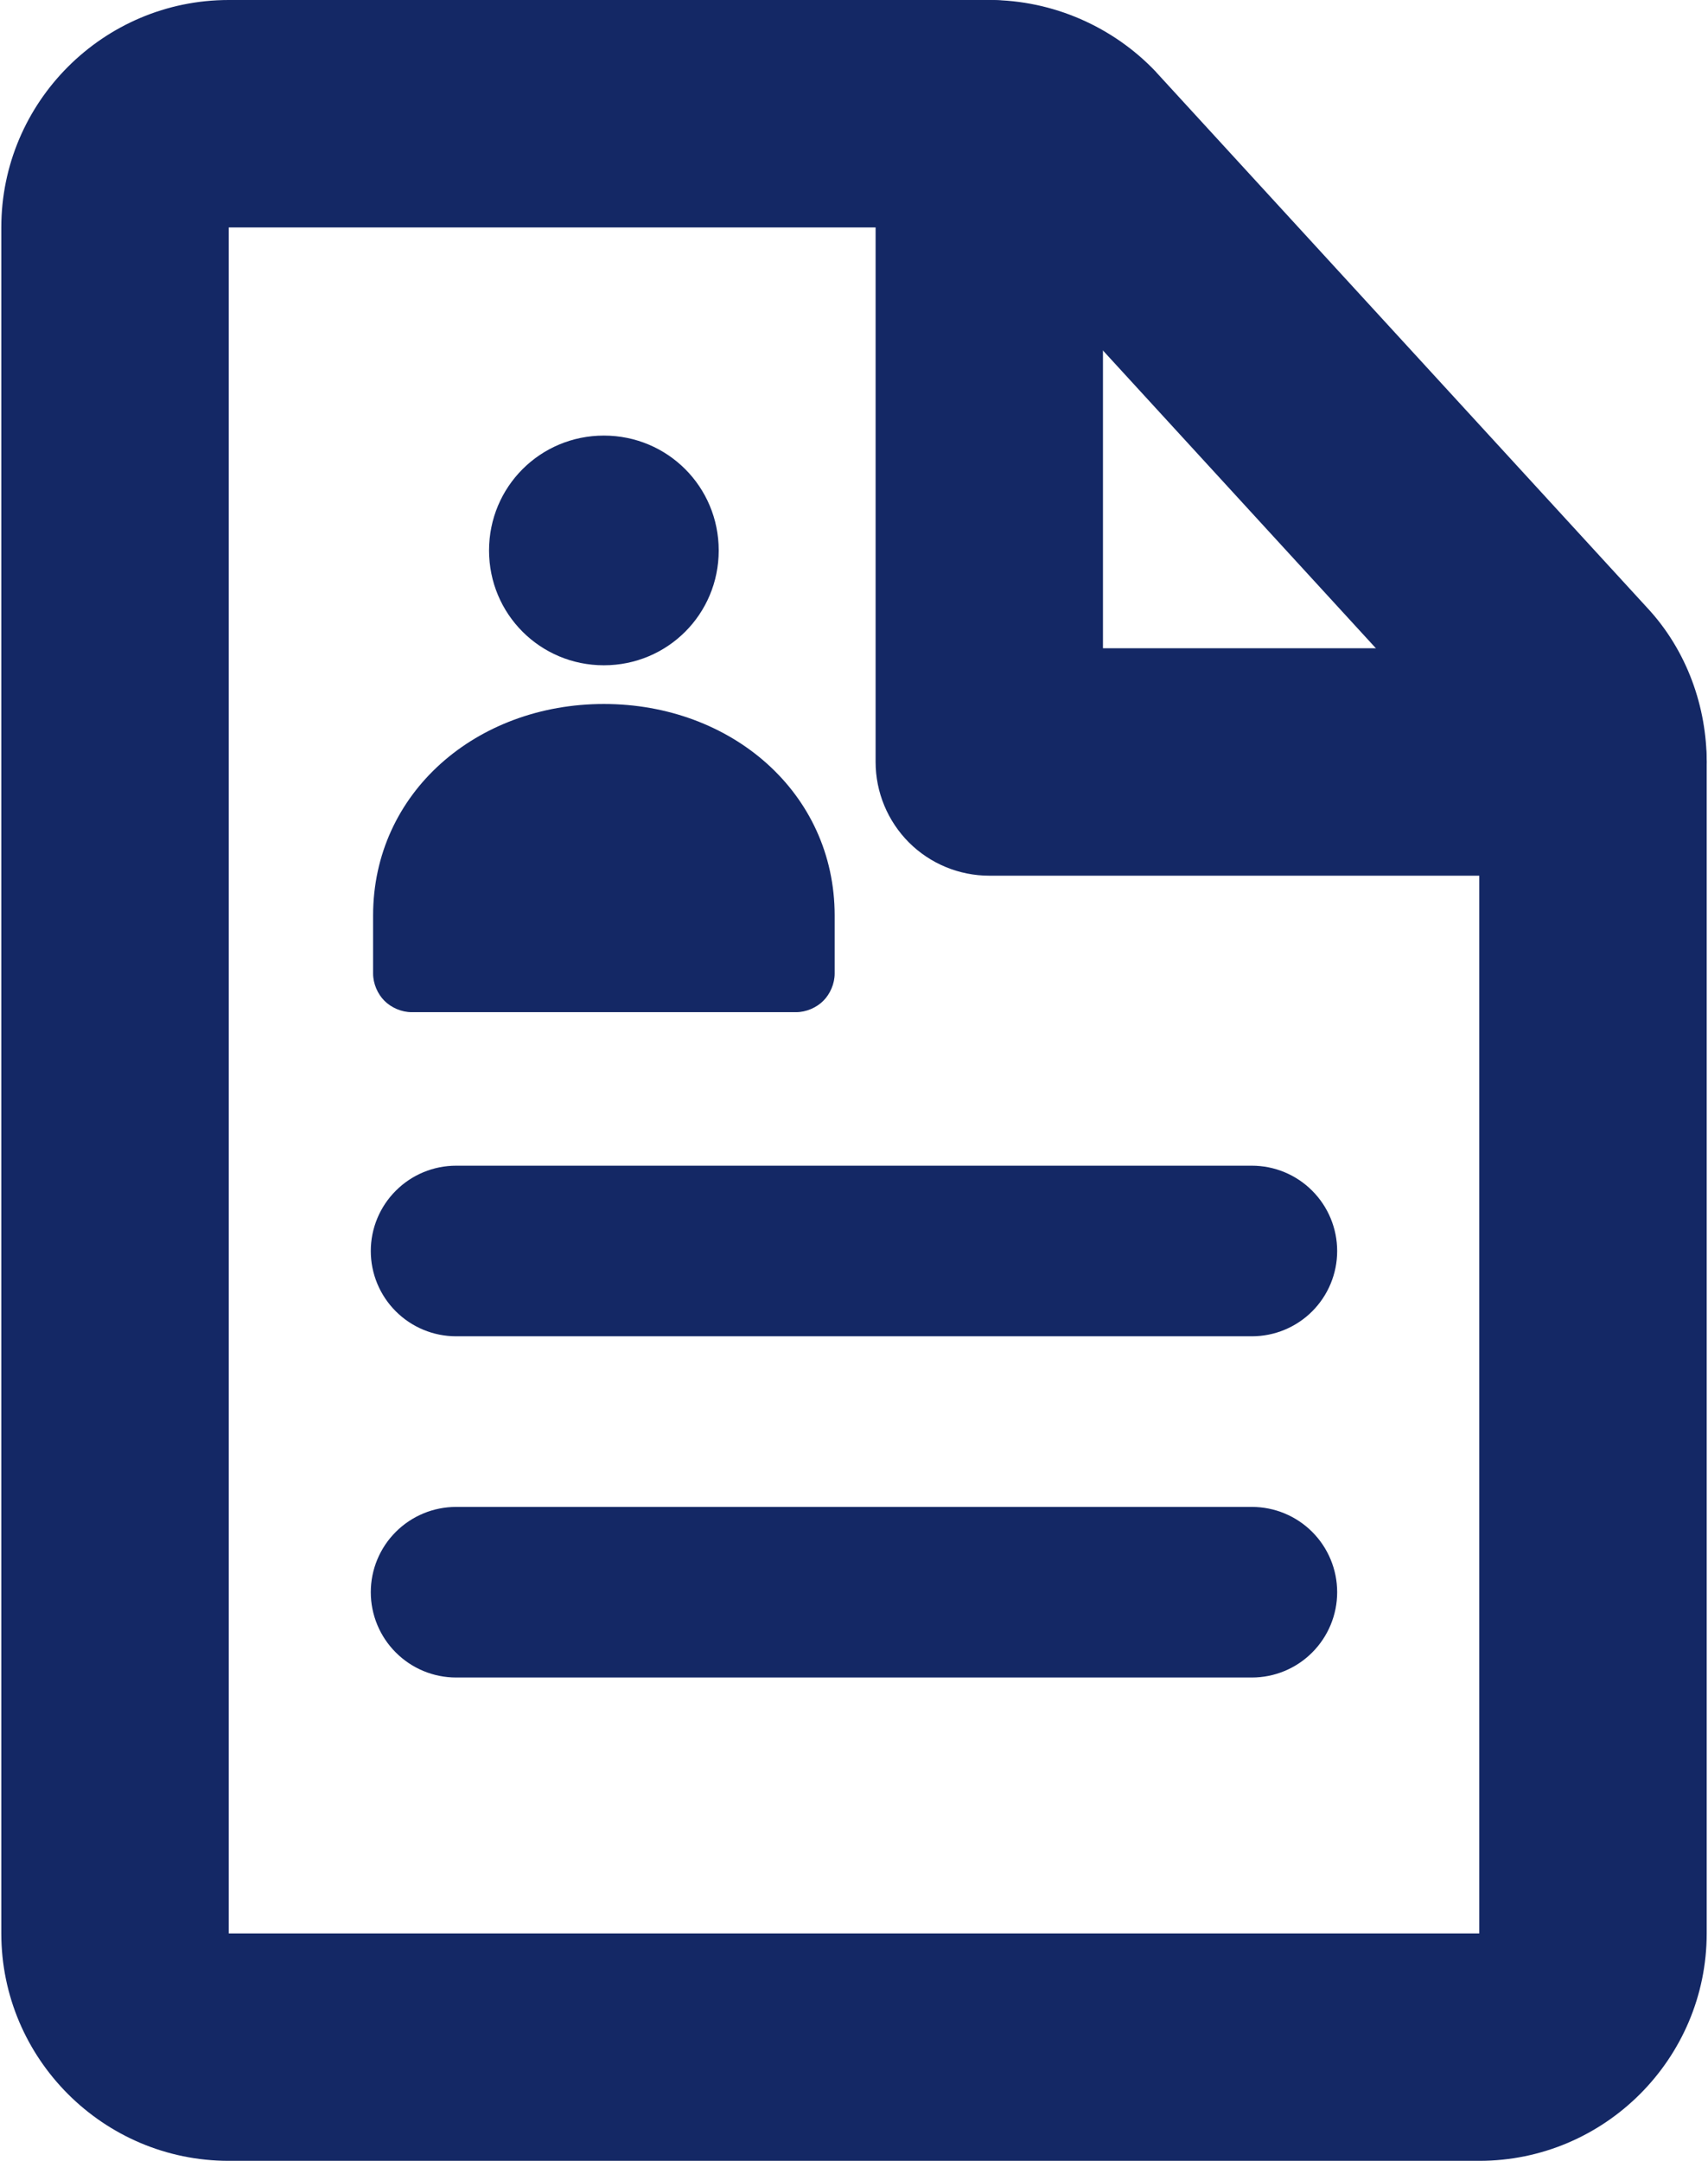 <svg width="34" height="43" viewBox="0 0 34 43" fill="none" xmlns="http://www.w3.org/2000/svg">
<path d="M12.021 13.239C13.289 13.239 14.307 12.221 14.307 10.954C14.307 9.686 13.289 8.668 12.021 8.668C10.754 8.668 9.735 9.686 9.735 10.954C9.735 12.221 10.754 13.239 12.021 13.239Z" fill="#142865"/>
<path fill-rule="evenodd" clip-rule="evenodd" d="M16.615 18.218C16.615 15.774 14.556 14.009 12.021 14.009C9.486 14.009 7.427 15.774 7.427 18.218V19.373C7.427 19.576 7.517 19.78 7.653 19.916C7.789 20.052 7.992 20.142 8.196 20.142H15.846C16.049 20.142 16.253 20.052 16.389 19.916C16.525 19.78 16.615 19.576 16.615 19.373V18.218ZM7.381 24.895C7.381 24.445 7.56 24.013 7.879 23.695C8.197 23.376 8.629 23.197 9.079 23.197H24.921C25.371 23.197 25.803 23.376 26.121 23.695C26.439 24.013 26.618 24.445 26.618 24.895C26.618 25.345 26.439 25.777 26.121 26.095C25.803 26.413 25.371 26.592 24.921 26.592H9.079C8.629 26.592 8.197 26.413 7.879 26.095C7.56 25.777 7.381 25.345 7.381 24.895ZM7.381 31.684C7.381 31.234 7.56 30.802 7.879 30.484C8.197 30.166 8.629 29.987 9.079 29.987H24.921C25.371 29.987 25.803 30.166 26.121 30.484C26.439 30.802 26.618 31.234 26.618 31.684C26.618 32.134 26.439 32.566 26.121 32.884C25.803 33.203 25.371 33.382 24.921 33.382H9.079C8.629 33.382 8.197 33.203 7.879 32.884C7.56 32.566 7.381 32.134 7.381 31.684Z" fill="#142865"/>
<path fill-rule="evenodd" clip-rule="evenodd" d="M0.026 4.526C0.026 2.032 2.059 0 4.553 0H19.693C20.965 0 22.165 0.539 23.009 1.428L23.022 1.444L32.781 12.085C33.593 12.952 33.974 14.086 33.974 15.163V38.474C33.974 40.968 31.941 43 29.447 43H4.553C2.059 43 0.026 40.968 0.026 38.474V4.526ZM19.691 4.526H4.553V38.474H29.447V15.145L19.725 4.542L19.718 4.54C19.71 4.534 19.701 4.529 19.691 4.526Z" fill="#142865"/>
<path fill-rule="evenodd" clip-rule="evenodd" d="M19.693 0C20.293 0 20.869 0.238 21.294 0.663C21.718 1.087 21.956 1.663 21.956 2.263V12.9H31.711C32.008 12.9 32.302 12.959 32.577 13.072C32.851 13.186 33.101 13.353 33.311 13.563C33.521 13.773 33.688 14.023 33.801 14.297C33.915 14.572 33.974 14.866 33.974 15.163C33.974 15.46 33.915 15.755 33.801 16.029C33.688 16.304 33.521 16.553 33.311 16.764C33.101 16.974 32.851 17.14 32.577 17.254C32.302 17.368 32.008 17.426 31.711 17.426H19.693C19.093 17.426 18.517 17.188 18.093 16.764C17.669 16.339 17.43 15.763 17.43 15.163V2.263C17.43 1.663 17.669 1.087 18.093 0.663C18.517 0.238 19.093 0 19.693 0Z" fill="#142865"/>
</svg>
